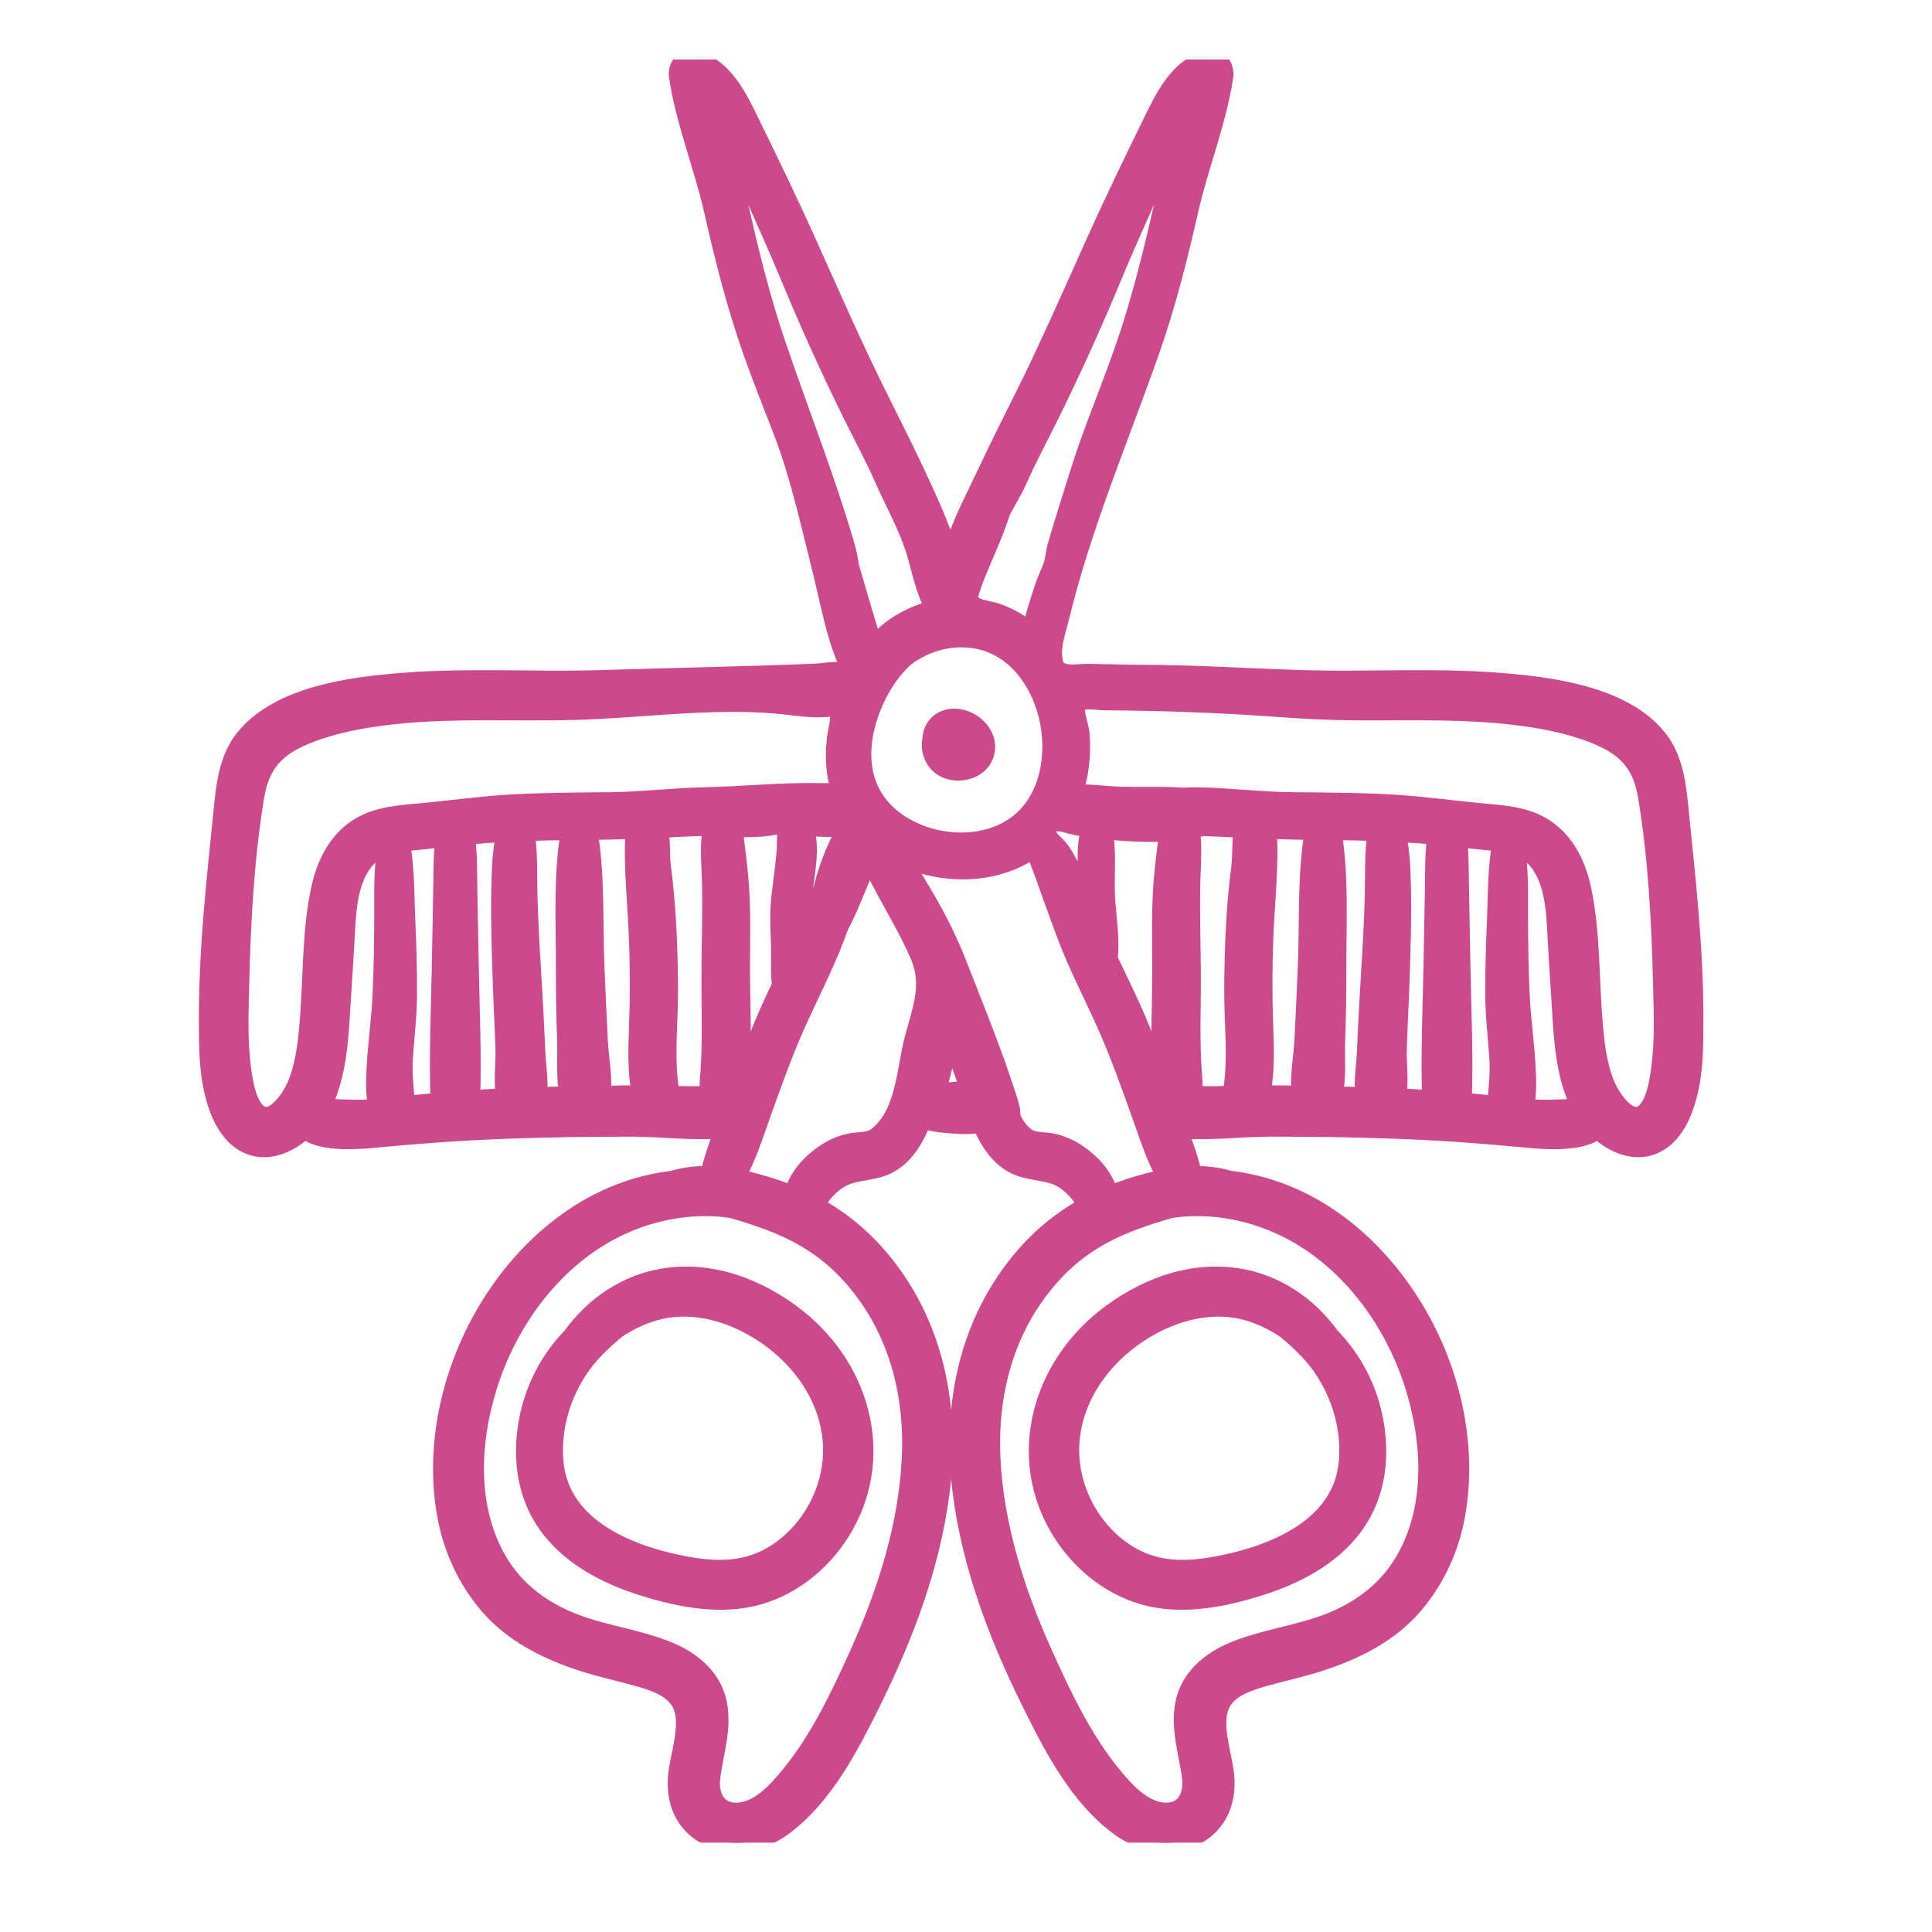 <svg width="65" height="65" viewBox="0 0 65 65" fill="none" xmlns="http://www.w3.org/2000/svg">
<g clip-path="url(#clip0_79_10)">
<path d="M22.301 42.826C23.985 42.55 25.643 43.204 26.93 44.229C29.169 46.013 30.002 49.107 28.417 51.629C27.729 52.724 26.632 53.592 25.351 53.889C24.088 54.182 22.713 53.894 21.532 53.516C20.376 53.146 19.211 52.554 18.424 51.568C17.553 50.478 17.365 49.112 17.608 47.787C17.813 46.675 18.34 45.655 19.117 44.856C19.875 43.813 20.977 43.043 22.301 42.826ZM25.267 44.788C24.283 44.232 23.127 43.965 22.045 44.281C21.627 44.403 21.233 44.596 20.862 44.837C20.623 45.03 20.394 45.238 20.178 45.455C19.215 46.419 18.677 47.842 18.809 49.202C18.906 50.205 19.472 50.929 20.248 51.453C21.027 51.979 22.01 52.297 22.912 52.479C23.905 52.68 24.856 52.741 25.746 52.282C26.584 51.849 27.236 51.075 27.576 50.192C28.403 48.047 27.204 45.883 25.267 44.788Z" fill="#CC498B" stroke="#CC498B" stroke-width="0.3"/>
<path d="M37.069 44.229C38.356 43.204 40.014 42.55 41.698 42.826C43.022 43.043 44.123 43.813 44.881 44.856C45.659 45.654 46.186 46.675 46.391 47.787C46.619 49.029 46.468 50.308 45.73 51.361L45.575 51.568C44.788 52.554 43.623 53.146 42.467 53.516C41.286 53.894 39.91 54.182 38.648 53.889C37.366 53.592 36.27 52.724 35.582 51.629C33.997 49.107 34.83 46.013 37.069 44.229ZM41.954 44.281C40.873 43.965 39.716 44.232 38.732 44.788C36.795 45.883 35.596 48.047 36.423 50.192C36.763 51.075 37.415 51.849 38.253 52.282C39.143 52.741 40.095 52.68 41.088 52.479C41.99 52.297 42.973 51.979 43.752 51.453C44.528 50.929 45.093 50.205 45.19 49.202C45.322 47.842 44.785 46.419 43.821 45.455C43.605 45.238 43.375 45.03 43.136 44.837C42.766 44.596 42.371 44.403 41.954 44.281Z" fill="#CC498B" stroke="#CC498B" stroke-width="0.3"/>
<mask id="path-3-outside-1_79_10" maskUnits="userSpaceOnUse" x="5.991" y="1" width="52" height="62" fill="black">
<rect fill="white" x="5.991" y="1" width="52" height="62"/>
<path d="M56.851 30.761C56.758 29.609 56.632 28.461 56.518 27.312C56.434 26.458 56.345 25.54 55.791 24.845C54.628 23.384 52.193 23.076 50.469 22.938C48.235 22.76 45.983 22.913 43.745 22.843C41.943 22.786 40.157 22.667 38.349 22.667C37.761 22.656 37.173 22.646 36.585 22.635C36.275 22.63 35.641 22.768 35.498 22.383C35.312 21.883 35.555 21.251 35.671 20.774C36.419 17.703 37.647 14.817 38.697 11.847C39.246 10.292 39.65 8.692 40.015 7.084C40.357 5.574 40.96 4.107 41.192 2.576C41.231 2.318 41.079 1.968 40.755 2.002C39.686 2.116 39.142 3.314 38.725 4.166C38.066 5.513 37.413 6.864 36.799 8.232C36.008 9.997 35.232 11.767 34.365 13.497C33.967 14.291 33.572 15.082 33.194 15.886C32.854 16.606 32.476 17.327 32.201 18.075C32.136 18.242 32.04 18.471 31.948 18.727C31.888 18.517 31.831 18.311 31.765 18.124C31.495 17.362 31.149 16.616 30.805 15.886C30.427 15.082 30.032 14.291 29.634 13.497C28.767 11.767 27.992 9.997 27.2 8.232C26.587 6.864 25.933 5.513 25.274 4.166C24.857 3.314 24.313 2.116 23.244 2.002C22.92 1.968 22.768 2.318 22.807 2.576C23.039 4.107 23.642 5.574 23.985 7.084C24.349 8.692 24.753 10.292 25.303 11.847C25.624 12.758 25.988 13.653 26.333 14.554C26.895 16.021 27.232 17.603 27.619 19.123C27.914 20.277 28.109 21.593 28.68 22.657C28.27 22.484 27.816 22.613 27.373 22.631C25.008 22.727 22.635 22.768 20.255 22.843C18.016 22.913 15.765 22.76 13.53 22.938C11.806 23.076 9.372 23.384 8.208 24.845C7.655 25.54 7.566 26.458 7.481 27.312C7.367 28.461 7.241 29.609 7.148 30.761C7.051 31.96 6.988 33.163 6.991 34.366C6.994 35.195 6.993 36.043 7.206 36.85C7.361 37.441 7.638 38.099 8.18 38.433C8.791 38.811 9.484 38.609 10.023 38.203C10.105 38.141 10.182 38.076 10.255 38.007C10.824 38.517 12.272 38.347 12.821 38.295C14.234 38.161 15.647 38.062 17.065 38.011C18.46 37.96 19.857 37.943 21.254 37.942C22.237 37.941 23.332 38.089 24.347 37.996C24.157 38.501 23.974 39.012 23.857 39.531C23.446 39.522 23.036 39.565 22.636 39.686C22.232 39.735 21.837 39.815 21.461 39.924C19.192 40.58 17.376 42.302 16.236 44.33C15.125 46.309 14.604 48.708 15.004 50.957C15.204 52.082 15.689 53.151 16.437 54.017C17.271 54.984 18.425 55.55 19.622 55.935C20.191 56.117 20.772 56.246 21.348 56.403C21.895 56.553 22.62 56.755 22.901 57.303C23.277 58.033 22.789 59.135 22.765 59.91C22.702 61.925 24.843 62.55 26.311 61.49C27.725 60.47 28.595 58.758 29.35 57.231C30.435 55.036 31.315 52.715 31.639 50.277C32.026 47.374 31.471 44.467 29.505 42.219C28.911 41.54 28.228 40.999 27.465 40.581C27.466 40.579 27.466 40.578 27.466 40.576C27.544 40.302 27.769 40.058 27.977 39.872C28.497 39.405 28.974 39.485 29.594 39.304C30.309 39.095 30.761 38.423 31.044 37.656C31.31 37.767 31.632 37.803 31.875 37.822C32.18 37.847 32.641 37.891 33.012 37.802C33.297 38.507 33.736 39.108 34.406 39.303C35.027 39.484 35.503 39.405 36.024 39.872C36.231 40.058 36.456 40.302 36.534 40.576C36.534 40.577 36.534 40.579 36.535 40.58C35.773 40.999 35.089 41.54 34.496 42.219C32.529 44.467 31.974 47.374 32.361 50.277C32.685 52.715 33.565 55.036 34.65 57.231C35.405 58.757 36.275 60.47 37.689 61.49C39.157 62.55 41.298 61.925 41.235 59.91C41.212 59.135 40.723 58.033 41.099 57.302C41.38 56.755 42.105 56.553 42.652 56.403C43.228 56.246 43.809 56.117 44.379 55.935C45.575 55.55 46.729 54.984 47.563 54.017C48.312 53.15 48.796 52.082 48.996 50.957C49.396 48.708 48.876 46.308 47.764 44.33C46.624 42.302 44.809 40.58 42.539 39.923C42.163 39.815 41.769 39.735 41.364 39.686C40.964 39.565 40.554 39.522 40.143 39.531C40.026 39.012 39.843 38.501 39.653 37.996C40.669 38.089 41.763 37.941 42.746 37.941C44.143 37.942 45.54 37.96 46.935 38.011C48.353 38.062 49.766 38.161 51.179 38.295C51.729 38.347 53.176 38.517 53.746 38.007C53.818 38.076 53.895 38.141 53.977 38.203C54.516 38.609 55.209 38.81 55.82 38.433C56.362 38.099 56.639 37.441 56.794 36.85C57.007 36.042 57.006 35.195 57.009 34.366C57.012 33.163 56.948 31.96 56.851 30.761ZM35.64 27.671C35.826 27.69 36.037 27.766 36.174 27.792C36.34 27.822 36.509 27.849 36.678 27.873C36.477 28.541 36.576 29.356 36.596 30.012C36.603 30.234 36.612 30.455 36.62 30.677C36.612 30.453 36.426 30.139 36.346 29.929C36.239 29.651 36.124 29.376 35.985 29.113C35.876 28.908 35.765 28.7 35.616 28.522C35.478 28.357 35.243 28.224 35.247 27.982C35.252 27.701 35.43 27.649 35.64 27.671ZM32.635 19.943C32.658 19.866 32.682 19.79 32.709 19.712C32.876 19.228 33.104 18.738 33.297 18.271C33.45 17.904 33.588 17.55 33.701 17.194C33.89 16.839 34.11 16.489 34.261 16.144C34.575 15.427 34.947 14.741 35.294 14.04C36.054 12.508 36.76 10.95 37.415 9.371C37.995 7.973 38.631 6.603 39.231 5.216C39.433 4.749 39.632 4.279 39.888 3.837C39.934 3.757 39.992 3.649 40.06 3.537C39.769 4.681 39.377 5.805 39.116 6.955C38.768 8.487 38.392 10.018 37.889 11.507C37.381 13.012 36.742 14.472 36.273 15.991C36.03 16.777 35.777 17.561 35.547 18.35C35.474 18.601 35.474 18.844 35.38 19.086C35.282 19.335 35.17 19.576 35.088 19.831C34.946 20.269 34.767 20.776 34.703 21.268C34.363 20.982 33.975 20.752 33.54 20.599C33.182 20.473 32.472 20.484 32.635 19.943ZM32.828 21.52C34.149 21.741 34.983 22.922 35.262 24.157C35.53 25.347 35.317 26.786 34.353 27.618C33.009 28.78 30.569 28.41 29.531 27.02C28.777 26.008 28.939 24.675 29.429 23.586C29.672 23.045 30.005 22.535 30.447 22.136C31.127 21.618 31.976 21.376 32.828 21.52ZM28.602 19.061C28.566 18.823 28.521 18.586 28.453 18.35C27.775 16.026 26.883 13.797 26.11 11.507C25.608 10.018 25.231 8.487 24.884 6.956C24.622 5.805 24.231 4.681 23.939 3.537C24.007 3.65 24.065 3.757 24.112 3.837C24.367 4.279 24.566 4.749 24.768 5.216C25.369 6.604 26.004 7.974 26.584 9.371C27.239 10.95 27.945 12.508 28.705 14.04C29.052 14.741 29.424 15.427 29.738 16.144C30.103 16.975 30.56 17.758 30.814 18.634C30.976 19.189 31.119 19.936 31.453 20.492C30.916 20.613 30.404 20.846 29.97 21.179C29.771 21.332 29.578 21.517 29.397 21.722C29.116 20.839 28.863 19.954 28.602 19.061ZM27.055 27.804C27.552 27.856 28.104 27.911 28.529 27.762C28.172 28.378 27.851 29.136 27.669 29.891C27.545 30.212 27.433 30.538 27.312 30.857C27.214 31.116 27.106 31.37 26.994 31.623C26.981 31.127 26.974 30.64 27.021 30.143C27.08 29.516 27.334 28.477 27.055 27.804ZM12.891 30.849C12.884 31.806 12.878 32.765 12.82 33.721C12.777 34.429 12.678 35.132 12.639 35.839C12.615 36.276 12.582 36.806 12.702 37.262C12.665 37.266 12.627 37.27 12.59 37.274C11.99 37.334 11.403 37.266 10.809 37.275C11.357 36.27 11.425 34.953 11.489 33.869C11.534 33.102 11.59 32.336 11.631 31.569C11.677 30.711 11.706 29.668 12.272 28.968C12.473 28.72 12.728 28.57 13.008 28.474C12.859 29.248 12.897 30.069 12.891 30.849ZM14.876 29.89C14.858 30.743 14.845 31.596 14.829 32.449C14.801 33.978 14.729 35.532 14.785 37.063C14.411 37.095 14.038 37.13 13.665 37.166C13.618 36.631 13.556 36.119 13.594 35.565C13.641 34.868 13.725 34.181 13.73 33.482C13.736 32.604 13.704 31.726 13.668 30.848C13.634 30.029 13.648 29.17 13.489 28.36C13.607 28.341 13.726 28.327 13.844 28.316C14.213 28.281 14.58 28.24 14.947 28.199C14.875 28.758 14.888 29.341 14.876 29.89ZM16.867 32.706C16.892 33.565 16.94 34.423 16.969 35.282C16.985 35.773 16.892 36.394 16.992 36.917C16.901 36.921 16.809 36.924 16.718 36.929C16.43 36.942 16.142 36.96 15.854 36.979C15.905 35.475 15.834 33.95 15.806 32.449C15.791 31.637 15.776 30.825 15.761 30.012C15.75 29.401 15.768 28.743 15.677 28.122C16.12 28.08 16.564 28.049 17.008 28.025C16.846 28.663 16.842 29.379 16.828 30.014C16.81 30.91 16.84 31.809 16.867 32.706ZM19.003 32.493C19.002 33.33 19.01 34.166 19.043 35.002C19.065 35.55 18.996 36.261 19.128 36.849C18.785 36.856 18.441 36.864 18.098 36.875C18.165 36.395 18.066 35.847 18.047 35.399C18.01 34.501 17.962 33.603 17.906 32.706C17.852 31.848 17.805 30.989 17.782 30.13C17.764 29.438 17.798 28.69 17.685 27.995C18.179 27.977 18.673 27.969 19.167 27.965C18.915 29.436 19.005 31.02 19.003 32.493ZM21.021 36.817C20.763 36.819 20.505 36.824 20.247 36.828C20.314 36.235 20.177 35.575 20.149 35.002C20.108 34.166 20.068 33.33 20.034 32.493C19.974 31.012 20.058 29.433 19.802 27.959C20.331 27.954 20.858 27.938 21.384 27.918C21.308 28.226 21.322 28.593 21.324 28.829C21.333 29.691 21.418 30.56 21.454 31.421C21.498 32.453 21.501 33.476 21.464 34.507C21.436 35.264 21.404 36.066 21.563 36.818C21.382 36.816 21.201 36.815 21.021 36.817ZM23.912 29.543C23.946 30.635 23.902 31.73 23.899 32.822C23.896 33.848 23.936 34.878 23.877 35.903C23.863 36.155 23.818 36.509 23.842 36.837C23.418 36.848 22.993 36.844 22.568 36.836C22.422 35.992 22.453 35.16 22.489 34.304C22.528 33.382 22.51 32.463 22.471 31.541C22.437 30.746 22.377 29.961 22.273 29.172C22.227 28.82 22.262 28.306 22.183 27.886C22.61 27.867 23.036 27.847 23.464 27.829C23.628 27.822 23.792 27.823 23.955 27.826C23.837 28.379 23.895 28.97 23.912 29.543ZM23.646 26.789C22.605 26.811 21.569 26.943 20.525 26.953C19.448 26.962 18.371 26.968 17.294 27.024C16.227 27.079 15.176 27.231 14.113 27.329C13.32 27.401 12.526 27.453 11.872 27.959C11.27 28.425 10.935 29.142 10.774 29.873C10.457 31.318 10.505 32.864 10.386 34.337C10.327 35.066 10.247 35.835 9.959 36.516C9.799 36.892 9.239 37.791 8.729 37.471C8.326 37.219 8.203 36.375 8.147 35.956C8.022 35.019 8.062 34.035 8.085 33.093C8.135 31.012 8.249 28.85 8.591 26.794C8.754 25.814 9.186 25.239 10.092 24.826C10.918 24.45 11.837 24.254 12.732 24.13C15.024 23.812 17.35 23.999 19.654 23.911C21.122 23.856 22.584 23.695 24.053 23.658C24.805 23.639 25.559 23.651 26.307 23.727C26.968 23.794 27.665 23.934 28.316 23.722C28.261 23.934 28.224 24.148 28.208 24.36C28.072 24.958 28.04 25.574 28.152 26.165C28.185 26.339 28.231 26.507 28.288 26.668C28.064 26.638 27.827 26.65 27.589 26.646C26.255 26.621 24.979 26.761 23.646 26.789ZM26.236 31.677C26.256 32.172 26.214 32.665 26.271 33.155C26.129 33.452 25.988 33.749 25.856 34.05C25.503 34.852 25.196 35.669 24.9 36.493C24.905 36.227 24.928 35.962 24.94 35.697C24.985 34.702 24.935 33.7 24.932 32.704C24.929 31.719 24.966 30.717 24.893 29.735C24.847 29.106 24.754 28.481 24.685 27.854C25.19 27.874 25.689 27.878 26.181 27.76C26.268 27.755 26.347 27.753 26.416 27.753C26.432 27.754 26.45 27.755 26.466 27.755C26.428 28.068 26.451 28.402 26.423 28.714C26.378 29.218 26.303 29.718 26.248 30.221C26.196 30.709 26.217 31.188 26.236 31.677ZM28.515 42.794C30.115 44.498 30.744 46.733 30.641 49.034C30.539 51.326 29.814 53.589 28.874 55.667C28.245 57.06 27.555 58.512 26.584 59.702C26.177 60.201 25.616 60.842 24.936 60.937C24.181 61.042 23.85 60.472 23.932 59.804C24.035 58.973 24.325 58.167 24.159 57.32C23.986 56.437 23.285 55.863 22.487 55.534C21.488 55.124 20.395 54.995 19.383 54.617C18.309 54.216 17.386 53.555 16.79 52.563C15.72 50.782 15.832 48.517 16.439 46.598C17.117 44.455 18.573 42.452 20.589 41.398C21.691 40.822 22.974 40.535 24.216 40.633C24.352 40.644 24.485 40.661 24.616 40.682C24.996 40.784 25.363 40.908 25.701 41.028C26.79 41.413 27.718 41.946 28.515 42.794ZM31.096 33.471C31.019 34.072 30.781 34.665 30.645 35.33C30.446 36.309 30.348 37.584 29.478 38.235C29.242 38.412 28.929 38.375 28.652 38.423C28.314 38.483 28 38.623 27.717 38.818C27.25 39.139 26.802 39.631 26.677 40.203C26.456 40.111 26.23 40.027 25.997 39.952C25.591 39.821 25.175 39.705 24.755 39.627C25.127 38.986 25.361 38.239 25.604 37.559C25.977 36.516 26.345 35.474 26.797 34.462C27.238 33.476 27.742 32.511 28.125 31.501C28.171 31.382 28.214 31.261 28.258 31.141C28.509 30.691 28.695 30.191 28.894 29.725C29.013 29.446 29.137 29.16 29.253 28.87C29.391 29.218 29.57 29.552 29.735 29.863C30.144 30.632 30.598 31.378 30.936 32.183C31.124 32.634 31.148 33.054 31.096 33.471ZM31.93 36.712C31.784 36.715 31.633 36.712 31.483 36.715C31.619 36.429 31.689 36.095 31.76 35.8C31.818 35.557 31.913 35.248 31.99 34.926C32.195 35.494 32.398 36.063 32.604 36.632C32.366 36.661 32.124 36.708 31.93 36.712ZM36.282 38.818C35.999 38.623 35.685 38.483 35.347 38.423C35.07 38.375 34.757 38.412 34.521 38.235C34.294 38.065 34.142 37.836 34.028 37.578C34.055 37.337 33.934 37.021 33.871 36.826C33.78 36.543 33.684 36.263 33.586 35.984C33.548 35.857 33.506 35.735 33.456 35.619C33.069 34.551 32.644 33.501 32.229 32.437C31.877 31.534 31.449 30.708 30.945 29.881C30.738 29.544 30.542 29.186 30.338 28.831C31.485 29.368 32.878 29.45 34.041 28.969C34.328 28.85 34.585 28.699 34.818 28.526C34.813 28.571 34.817 28.619 34.836 28.668C35.198 29.608 35.517 30.561 35.874 31.502C36.257 32.512 36.761 33.477 37.202 34.462C37.654 35.474 38.022 36.516 38.395 37.559C38.638 38.239 38.872 38.986 39.244 39.628C38.825 39.705 38.408 39.821 38.002 39.952C37.77 40.027 37.543 40.111 37.322 40.203C37.197 39.631 36.749 39.139 36.282 38.818ZM39.067 32.704C39.064 33.7 39.015 34.702 39.059 35.697C39.071 35.962 39.094 36.227 39.1 36.493C38.803 35.669 38.496 34.852 38.143 34.05C37.879 33.449 37.583 32.859 37.301 32.265C37.389 31.573 37.238 30.77 37.211 30.128C37.182 29.447 37.272 28.632 37.13 27.932C37.252 27.945 37.374 27.958 37.496 27.968C38.073 28.017 38.689 28.047 39.297 28.008C39.23 28.583 39.149 29.158 39.106 29.735C39.034 30.717 39.07 31.719 39.067 32.704ZM39.783 40.633C41.026 40.535 42.308 40.822 43.411 41.398C45.427 42.452 46.883 44.455 47.561 46.598C48.168 48.517 48.28 50.782 47.209 52.563C46.613 53.555 45.691 54.216 44.617 54.617C43.604 54.995 42.511 55.123 41.513 55.534C40.715 55.863 40.014 56.437 39.84 57.32C39.674 58.167 39.965 58.973 40.067 59.804C40.149 60.472 39.819 61.042 39.063 60.936C38.383 60.842 37.823 60.201 37.415 59.702C36.445 58.512 35.754 57.06 35.125 55.667C34.186 53.589 33.46 51.326 33.358 49.034C33.255 46.733 33.885 44.498 35.485 42.794C36.282 41.945 37.209 41.413 38.299 41.027C38.636 40.908 39.004 40.784 39.383 40.682C39.515 40.661 39.648 40.644 39.783 40.633ZM41.726 29.172C41.622 29.96 41.562 30.746 41.528 31.541C41.489 32.463 41.471 33.382 41.51 34.304C41.546 35.161 41.578 35.992 41.432 36.836C41.006 36.844 40.581 36.848 40.157 36.837C40.181 36.509 40.137 36.155 40.122 35.903C40.063 34.878 40.104 33.848 40.101 32.822C40.097 31.73 40.054 30.635 40.087 29.543C40.104 29 40.154 28.444 40.06 27.917C40.196 27.892 40.33 27.862 40.461 27.828C40.486 27.828 40.51 27.828 40.535 27.829C40.963 27.847 41.39 27.867 41.816 27.885C41.737 28.306 41.773 28.82 41.726 29.172ZM43.965 32.493C43.931 33.33 43.891 34.166 43.85 35.002C43.822 35.575 43.685 36.235 43.752 36.828C43.494 36.824 43.236 36.819 42.978 36.817C42.798 36.815 42.617 36.816 42.436 36.818C42.595 36.066 42.563 35.264 42.536 34.507C42.498 33.476 42.502 32.453 42.545 31.421C42.581 30.56 42.667 29.691 42.675 28.829C42.678 28.593 42.691 28.226 42.615 27.918C43.141 27.938 43.668 27.954 44.197 27.959C43.941 29.433 44.026 31.012 43.965 32.493ZM46.217 30.13C46.195 30.989 46.147 31.848 46.093 32.706C46.037 33.603 45.989 34.501 45.952 35.399C45.934 35.847 45.834 36.395 45.901 36.875C45.558 36.864 45.215 36.856 44.871 36.849C45.004 36.261 44.934 35.55 44.956 35.002C44.989 34.166 44.997 33.33 44.996 32.493C44.994 31.02 45.084 29.436 44.832 27.965C45.326 27.969 45.82 27.977 46.314 27.995C46.201 28.69 46.235 29.438 46.217 30.13ZM48.238 30.012C48.223 30.825 48.208 31.637 48.193 32.449C48.165 33.95 48.094 35.475 48.145 36.979C47.857 36.96 47.57 36.942 47.282 36.928C47.19 36.924 47.098 36.921 47.007 36.917C47.107 36.394 47.014 35.773 47.03 35.282C47.059 34.423 47.107 33.565 47.133 32.705C47.16 31.809 47.19 30.91 47.171 30.013C47.157 29.379 47.153 28.662 46.991 28.025C47.435 28.049 47.879 28.08 48.322 28.122C48.231 28.743 48.249 29.401 48.238 30.012ZM50.406 35.565C50.443 36.119 50.382 36.632 50.334 37.166C49.961 37.13 49.588 37.095 49.215 37.063C49.271 35.532 49.198 33.978 49.17 32.449C49.154 31.596 49.141 30.743 49.123 29.89C49.111 29.342 49.124 28.758 49.052 28.199C49.42 28.24 49.787 28.282 50.155 28.316C50.274 28.328 50.393 28.341 50.51 28.36C50.352 29.17 50.365 30.029 50.332 30.849C50.296 31.726 50.264 32.604 50.27 33.483C50.274 34.181 50.358 34.868 50.406 35.565ZM51.409 37.274C51.372 37.27 51.334 37.266 51.297 37.262C51.417 36.806 51.384 36.276 51.36 35.839C51.322 35.132 51.222 34.429 51.179 33.721C51.121 32.765 51.115 31.806 51.108 30.849C51.102 30.069 51.14 29.248 50.992 28.474C51.271 28.569 51.526 28.719 51.727 28.968C52.294 29.668 52.323 30.711 52.368 31.569C52.409 32.336 52.465 33.102 52.51 33.869C52.574 34.953 52.642 36.27 53.191 37.275C52.596 37.266 52.009 37.334 51.409 37.274ZM55.852 35.956C55.796 36.375 55.673 37.219 55.27 37.471C54.76 37.791 54.2 36.892 54.041 36.516C53.752 35.835 53.672 35.067 53.614 34.337C53.494 32.864 53.542 31.318 53.225 29.873C53.065 29.142 52.729 28.425 52.127 27.959C51.474 27.453 50.679 27.401 49.886 27.329C48.824 27.231 47.772 27.079 46.705 27.024C45.629 26.968 44.551 26.962 43.474 26.953C42.431 26.943 41.395 26.812 40.354 26.789C40.169 26.785 39.984 26.79 39.798 26.799C38.931 26.741 38.04 26.814 37.184 26.738C37.013 26.722 36.549 26.673 36.121 26.701C36.341 26.058 36.412 25.368 36.359 24.692C36.342 24.466 36.133 23.917 36.214 23.72C36.315 23.474 36.91 23.596 37.14 23.597C39.067 23.61 40.99 23.675 42.912 23.816C43.826 23.883 44.711 23.931 45.623 23.936C46.595 23.942 47.567 23.924 48.538 23.941C49.451 23.958 50.363 24.005 51.268 24.13C52.162 24.254 53.082 24.45 53.908 24.826C54.813 25.238 55.246 25.814 55.409 26.793C55.751 28.849 55.864 31.011 55.915 33.093C55.937 34.035 55.978 35.019 55.852 35.956Z"/>
</mask>
<path d="M56.851 30.761C56.758 29.609 56.632 28.461 56.518 27.312C56.434 26.458 56.345 25.54 55.791 24.845C54.628 23.384 52.193 23.076 50.469 22.938C48.235 22.76 45.983 22.913 43.745 22.843C41.943 22.786 40.157 22.667 38.349 22.667C37.761 22.656 37.173 22.646 36.585 22.635C36.275 22.63 35.641 22.768 35.498 22.383C35.312 21.883 35.555 21.251 35.671 20.774C36.419 17.703 37.647 14.817 38.697 11.847C39.246 10.292 39.65 8.692 40.015 7.084C40.357 5.574 40.96 4.107 41.192 2.576C41.231 2.318 41.079 1.968 40.755 2.002C39.686 2.116 39.142 3.314 38.725 4.166C38.066 5.513 37.413 6.864 36.799 8.232C36.008 9.997 35.232 11.767 34.365 13.497C33.967 14.291 33.572 15.082 33.194 15.886C32.854 16.606 32.476 17.327 32.201 18.075C32.136 18.242 32.04 18.471 31.948 18.727C31.888 18.517 31.831 18.311 31.765 18.124C31.495 17.362 31.149 16.616 30.805 15.886C30.427 15.082 30.032 14.291 29.634 13.497C28.767 11.767 27.992 9.997 27.2 8.232C26.587 6.864 25.933 5.513 25.274 4.166C24.857 3.314 24.313 2.116 23.244 2.002C22.92 1.968 22.768 2.318 22.807 2.576C23.039 4.107 23.642 5.574 23.985 7.084C24.349 8.692 24.753 10.292 25.303 11.847C25.624 12.758 25.988 13.653 26.333 14.554C26.895 16.021 27.232 17.603 27.619 19.123C27.914 20.277 28.109 21.593 28.68 22.657C28.27 22.484 27.816 22.613 27.373 22.631C25.008 22.727 22.635 22.768 20.255 22.843C18.016 22.913 15.765 22.76 13.53 22.938C11.806 23.076 9.372 23.384 8.208 24.845C7.655 25.54 7.566 26.458 7.481 27.312C7.367 28.461 7.241 29.609 7.148 30.761C7.051 31.96 6.988 33.163 6.991 34.366C6.994 35.195 6.993 36.043 7.206 36.85C7.361 37.441 7.638 38.099 8.18 38.433C8.791 38.811 9.484 38.609 10.023 38.203C10.105 38.141 10.182 38.076 10.255 38.007C10.824 38.517 12.272 38.347 12.821 38.295C14.234 38.161 15.647 38.062 17.065 38.011C18.46 37.96 19.857 37.943 21.254 37.942C22.237 37.941 23.332 38.089 24.347 37.996C24.157 38.501 23.974 39.012 23.857 39.531C23.446 39.522 23.036 39.565 22.636 39.686C22.232 39.735 21.837 39.815 21.461 39.924C19.192 40.58 17.376 42.302 16.236 44.33C15.125 46.309 14.604 48.708 15.004 50.957C15.204 52.082 15.689 53.151 16.437 54.017C17.271 54.984 18.425 55.55 19.622 55.935C20.191 56.117 20.772 56.246 21.348 56.403C21.895 56.553 22.62 56.755 22.901 57.303C23.277 58.033 22.789 59.135 22.765 59.91C22.702 61.925 24.843 62.55 26.311 61.49C27.725 60.47 28.595 58.758 29.35 57.231C30.435 55.036 31.315 52.715 31.639 50.277C32.026 47.374 31.471 44.467 29.505 42.219C28.911 41.54 28.228 40.999 27.465 40.581C27.466 40.579 27.466 40.578 27.466 40.576C27.544 40.302 27.769 40.058 27.977 39.872C28.497 39.405 28.974 39.485 29.594 39.304C30.309 39.095 30.761 38.423 31.044 37.656C31.31 37.767 31.632 37.803 31.875 37.822C32.18 37.847 32.641 37.891 33.012 37.802C33.297 38.507 33.736 39.108 34.406 39.303C35.027 39.484 35.503 39.405 36.024 39.872C36.231 40.058 36.456 40.302 36.534 40.576C36.534 40.577 36.534 40.579 36.535 40.58C35.773 40.999 35.089 41.54 34.496 42.219C32.529 44.467 31.974 47.374 32.361 50.277C32.685 52.715 33.565 55.036 34.65 57.231C35.405 58.757 36.275 60.47 37.689 61.49C39.157 62.55 41.298 61.925 41.235 59.91C41.212 59.135 40.723 58.033 41.099 57.302C41.38 56.755 42.105 56.553 42.652 56.403C43.228 56.246 43.809 56.117 44.379 55.935C45.575 55.55 46.729 54.984 47.563 54.017C48.312 53.15 48.796 52.082 48.996 50.957C49.396 48.708 48.876 46.308 47.764 44.33C46.624 42.302 44.809 40.58 42.539 39.923C42.163 39.815 41.769 39.735 41.364 39.686C40.964 39.565 40.554 39.522 40.143 39.531C40.026 39.012 39.843 38.501 39.653 37.996C40.669 38.089 41.763 37.941 42.746 37.941C44.143 37.942 45.54 37.96 46.935 38.011C48.353 38.062 49.766 38.161 51.179 38.295C51.729 38.347 53.176 38.517 53.746 38.007C53.818 38.076 53.895 38.141 53.977 38.203C54.516 38.609 55.209 38.81 55.82 38.433C56.362 38.099 56.639 37.441 56.794 36.85C57.007 36.042 57.006 35.195 57.009 34.366C57.012 33.163 56.948 31.96 56.851 30.761ZM35.64 27.671C35.826 27.69 36.037 27.766 36.174 27.792C36.34 27.822 36.509 27.849 36.678 27.873C36.477 28.541 36.576 29.356 36.596 30.012C36.603 30.234 36.612 30.455 36.62 30.677C36.612 30.453 36.426 30.139 36.346 29.929C36.239 29.651 36.124 29.376 35.985 29.113C35.876 28.908 35.765 28.7 35.616 28.522C35.478 28.357 35.243 28.224 35.247 27.982C35.252 27.701 35.43 27.649 35.64 27.671ZM32.635 19.943C32.658 19.866 32.682 19.79 32.709 19.712C32.876 19.228 33.104 18.738 33.297 18.271C33.45 17.904 33.588 17.55 33.701 17.194C33.89 16.839 34.11 16.489 34.261 16.144C34.575 15.427 34.947 14.741 35.294 14.04C36.054 12.508 36.76 10.95 37.415 9.371C37.995 7.973 38.631 6.603 39.231 5.216C39.433 4.749 39.632 4.279 39.888 3.837C39.934 3.757 39.992 3.649 40.06 3.537C39.769 4.681 39.377 5.805 39.116 6.955C38.768 8.487 38.392 10.018 37.889 11.507C37.381 13.012 36.742 14.472 36.273 15.991C36.03 16.777 35.777 17.561 35.547 18.35C35.474 18.601 35.474 18.844 35.38 19.086C35.282 19.335 35.17 19.576 35.088 19.831C34.946 20.269 34.767 20.776 34.703 21.268C34.363 20.982 33.975 20.752 33.54 20.599C33.182 20.473 32.472 20.484 32.635 19.943ZM32.828 21.52C34.149 21.741 34.983 22.922 35.262 24.157C35.53 25.347 35.317 26.786 34.353 27.618C33.009 28.78 30.569 28.41 29.531 27.02C28.777 26.008 28.939 24.675 29.429 23.586C29.672 23.045 30.005 22.535 30.447 22.136C31.127 21.618 31.976 21.376 32.828 21.52ZM28.602 19.061C28.566 18.823 28.521 18.586 28.453 18.35C27.775 16.026 26.883 13.797 26.11 11.507C25.608 10.018 25.231 8.487 24.884 6.956C24.622 5.805 24.231 4.681 23.939 3.537C24.007 3.65 24.065 3.757 24.112 3.837C24.367 4.279 24.566 4.749 24.768 5.216C25.369 6.604 26.004 7.974 26.584 9.371C27.239 10.95 27.945 12.508 28.705 14.04C29.052 14.741 29.424 15.427 29.738 16.144C30.103 16.975 30.56 17.758 30.814 18.634C30.976 19.189 31.119 19.936 31.453 20.492C30.916 20.613 30.404 20.846 29.97 21.179C29.771 21.332 29.578 21.517 29.397 21.722C29.116 20.839 28.863 19.954 28.602 19.061ZM27.055 27.804C27.552 27.856 28.104 27.911 28.529 27.762C28.172 28.378 27.851 29.136 27.669 29.891C27.545 30.212 27.433 30.538 27.312 30.857C27.214 31.116 27.106 31.37 26.994 31.623C26.981 31.127 26.974 30.64 27.021 30.143C27.08 29.516 27.334 28.477 27.055 27.804ZM12.891 30.849C12.884 31.806 12.878 32.765 12.82 33.721C12.777 34.429 12.678 35.132 12.639 35.839C12.615 36.276 12.582 36.806 12.702 37.262C12.665 37.266 12.627 37.27 12.59 37.274C11.99 37.334 11.403 37.266 10.809 37.275C11.357 36.27 11.425 34.953 11.489 33.869C11.534 33.102 11.59 32.336 11.631 31.569C11.677 30.711 11.706 29.668 12.272 28.968C12.473 28.72 12.728 28.57 13.008 28.474C12.859 29.248 12.897 30.069 12.891 30.849ZM14.876 29.89C14.858 30.743 14.845 31.596 14.829 32.449C14.801 33.978 14.729 35.532 14.785 37.063C14.411 37.095 14.038 37.13 13.665 37.166C13.618 36.631 13.556 36.119 13.594 35.565C13.641 34.868 13.725 34.181 13.73 33.482C13.736 32.604 13.704 31.726 13.668 30.848C13.634 30.029 13.648 29.17 13.489 28.36C13.607 28.341 13.726 28.327 13.844 28.316C14.213 28.281 14.58 28.24 14.947 28.199C14.875 28.758 14.888 29.341 14.876 29.89ZM16.867 32.706C16.892 33.565 16.94 34.423 16.969 35.282C16.985 35.773 16.892 36.394 16.992 36.917C16.901 36.921 16.809 36.924 16.718 36.929C16.43 36.942 16.142 36.96 15.854 36.979C15.905 35.475 15.834 33.95 15.806 32.449C15.791 31.637 15.776 30.825 15.761 30.012C15.75 29.401 15.768 28.743 15.677 28.122C16.12 28.08 16.564 28.049 17.008 28.025C16.846 28.663 16.842 29.379 16.828 30.014C16.81 30.91 16.84 31.809 16.867 32.706ZM19.003 32.493C19.002 33.33 19.01 34.166 19.043 35.002C19.065 35.55 18.996 36.261 19.128 36.849C18.785 36.856 18.441 36.864 18.098 36.875C18.165 36.395 18.066 35.847 18.047 35.399C18.01 34.501 17.962 33.603 17.906 32.706C17.852 31.848 17.805 30.989 17.782 30.13C17.764 29.438 17.798 28.69 17.685 27.995C18.179 27.977 18.673 27.969 19.167 27.965C18.915 29.436 19.005 31.02 19.003 32.493ZM21.021 36.817C20.763 36.819 20.505 36.824 20.247 36.828C20.314 36.235 20.177 35.575 20.149 35.002C20.108 34.166 20.068 33.33 20.034 32.493C19.974 31.012 20.058 29.433 19.802 27.959C20.331 27.954 20.858 27.938 21.384 27.918C21.308 28.226 21.322 28.593 21.324 28.829C21.333 29.691 21.418 30.56 21.454 31.421C21.498 32.453 21.501 33.476 21.464 34.507C21.436 35.264 21.404 36.066 21.563 36.818C21.382 36.816 21.201 36.815 21.021 36.817ZM23.912 29.543C23.946 30.635 23.902 31.73 23.899 32.822C23.896 33.848 23.936 34.878 23.877 35.903C23.863 36.155 23.818 36.509 23.842 36.837C23.418 36.848 22.993 36.844 22.568 36.836C22.422 35.992 22.453 35.16 22.489 34.304C22.528 33.382 22.51 32.463 22.471 31.541C22.437 30.746 22.377 29.961 22.273 29.172C22.227 28.82 22.262 28.306 22.183 27.886C22.61 27.867 23.036 27.847 23.464 27.829C23.628 27.822 23.792 27.823 23.955 27.826C23.837 28.379 23.895 28.97 23.912 29.543ZM23.646 26.789C22.605 26.811 21.569 26.943 20.525 26.953C19.448 26.962 18.371 26.968 17.294 27.024C16.227 27.079 15.176 27.231 14.113 27.329C13.32 27.401 12.526 27.453 11.872 27.959C11.27 28.425 10.935 29.142 10.774 29.873C10.457 31.318 10.505 32.864 10.386 34.337C10.327 35.066 10.247 35.835 9.959 36.516C9.799 36.892 9.239 37.791 8.729 37.471C8.326 37.219 8.203 36.375 8.147 35.956C8.022 35.019 8.062 34.035 8.085 33.093C8.135 31.012 8.249 28.85 8.591 26.794C8.754 25.814 9.186 25.239 10.092 24.826C10.918 24.45 11.837 24.254 12.732 24.13C15.024 23.812 17.35 23.999 19.654 23.911C21.122 23.856 22.584 23.695 24.053 23.658C24.805 23.639 25.559 23.651 26.307 23.727C26.968 23.794 27.665 23.934 28.316 23.722C28.261 23.934 28.224 24.148 28.208 24.36C28.072 24.958 28.04 25.574 28.152 26.165C28.185 26.339 28.231 26.507 28.288 26.668C28.064 26.638 27.827 26.65 27.589 26.646C26.255 26.621 24.979 26.761 23.646 26.789ZM26.236 31.677C26.256 32.172 26.214 32.665 26.271 33.155C26.129 33.452 25.988 33.749 25.856 34.05C25.503 34.852 25.196 35.669 24.9 36.493C24.905 36.227 24.928 35.962 24.94 35.697C24.985 34.702 24.935 33.7 24.932 32.704C24.929 31.719 24.966 30.717 24.893 29.735C24.847 29.106 24.754 28.481 24.685 27.854C25.19 27.874 25.689 27.878 26.181 27.76C26.268 27.755 26.347 27.753 26.416 27.753C26.432 27.754 26.45 27.755 26.466 27.755C26.428 28.068 26.451 28.402 26.423 28.714C26.378 29.218 26.303 29.718 26.248 30.221C26.196 30.709 26.217 31.188 26.236 31.677ZM28.515 42.794C30.115 44.498 30.744 46.733 30.641 49.034C30.539 51.326 29.814 53.589 28.874 55.667C28.245 57.06 27.555 58.512 26.584 59.702C26.177 60.201 25.616 60.842 24.936 60.937C24.181 61.042 23.85 60.472 23.932 59.804C24.035 58.973 24.325 58.167 24.159 57.32C23.986 56.437 23.285 55.863 22.487 55.534C21.488 55.124 20.395 54.995 19.383 54.617C18.309 54.216 17.386 53.555 16.79 52.563C15.72 50.782 15.832 48.517 16.439 46.598C17.117 44.455 18.573 42.452 20.589 41.398C21.691 40.822 22.974 40.535 24.216 40.633C24.352 40.644 24.485 40.661 24.616 40.682C24.996 40.784 25.363 40.908 25.701 41.028C26.79 41.413 27.718 41.946 28.515 42.794ZM31.096 33.471C31.019 34.072 30.781 34.665 30.645 35.33C30.446 36.309 30.348 37.584 29.478 38.235C29.242 38.412 28.929 38.375 28.652 38.423C28.314 38.483 28 38.623 27.717 38.818C27.25 39.139 26.802 39.631 26.677 40.203C26.456 40.111 26.23 40.027 25.997 39.952C25.591 39.821 25.175 39.705 24.755 39.627C25.127 38.986 25.361 38.239 25.604 37.559C25.977 36.516 26.345 35.474 26.797 34.462C27.238 33.476 27.742 32.511 28.125 31.501C28.171 31.382 28.214 31.261 28.258 31.141C28.509 30.691 28.695 30.191 28.894 29.725C29.013 29.446 29.137 29.16 29.253 28.87C29.391 29.218 29.57 29.552 29.735 29.863C30.144 30.632 30.598 31.378 30.936 32.183C31.124 32.634 31.148 33.054 31.096 33.471ZM31.93 36.712C31.784 36.715 31.633 36.712 31.483 36.715C31.619 36.429 31.689 36.095 31.76 35.8C31.818 35.557 31.913 35.248 31.99 34.926C32.195 35.494 32.398 36.063 32.604 36.632C32.366 36.661 32.124 36.708 31.93 36.712ZM36.282 38.818C35.999 38.623 35.685 38.483 35.347 38.423C35.07 38.375 34.757 38.412 34.521 38.235C34.294 38.065 34.142 37.836 34.028 37.578C34.055 37.337 33.934 37.021 33.871 36.826C33.78 36.543 33.684 36.263 33.586 35.984C33.548 35.857 33.506 35.735 33.456 35.619C33.069 34.551 32.644 33.501 32.229 32.437C31.877 31.534 31.449 30.708 30.945 29.881C30.738 29.544 30.542 29.186 30.338 28.831C31.485 29.368 32.878 29.45 34.041 28.969C34.328 28.85 34.585 28.699 34.818 28.526C34.813 28.571 34.817 28.619 34.836 28.668C35.198 29.608 35.517 30.561 35.874 31.502C36.257 32.512 36.761 33.477 37.202 34.462C37.654 35.474 38.022 36.516 38.395 37.559C38.638 38.239 38.872 38.986 39.244 39.628C38.825 39.705 38.408 39.821 38.002 39.952C37.77 40.027 37.543 40.111 37.322 40.203C37.197 39.631 36.749 39.139 36.282 38.818ZM39.067 32.704C39.064 33.7 39.015 34.702 39.059 35.697C39.071 35.962 39.094 36.227 39.1 36.493C38.803 35.669 38.496 34.852 38.143 34.05C37.879 33.449 37.583 32.859 37.301 32.265C37.389 31.573 37.238 30.77 37.211 30.128C37.182 29.447 37.272 28.632 37.13 27.932C37.252 27.945 37.374 27.958 37.496 27.968C38.073 28.017 38.689 28.047 39.297 28.008C39.23 28.583 39.149 29.158 39.106 29.735C39.034 30.717 39.07 31.719 39.067 32.704ZM39.783 40.633C41.026 40.535 42.308 40.822 43.411 41.398C45.427 42.452 46.883 44.455 47.561 46.598C48.168 48.517 48.28 50.782 47.209 52.563C46.613 53.555 45.691 54.216 44.617 54.617C43.604 54.995 42.511 55.123 41.513 55.534C40.715 55.863 40.014 56.437 39.84 57.32C39.674 58.167 39.965 58.973 40.067 59.804C40.149 60.472 39.819 61.042 39.063 60.936C38.383 60.842 37.823 60.201 37.415 59.702C36.445 58.512 35.754 57.06 35.125 55.667C34.186 53.589 33.46 51.326 33.358 49.034C33.255 46.733 33.885 44.498 35.485 42.794C36.282 41.945 37.209 41.413 38.299 41.027C38.636 40.908 39.004 40.784 39.383 40.682C39.515 40.661 39.648 40.644 39.783 40.633ZM41.726 29.172C41.622 29.96 41.562 30.746 41.528 31.541C41.489 32.463 41.471 33.382 41.51 34.304C41.546 35.161 41.578 35.992 41.432 36.836C41.006 36.844 40.581 36.848 40.157 36.837C40.181 36.509 40.137 36.155 40.122 35.903C40.063 34.878 40.104 33.848 40.101 32.822C40.097 31.73 40.054 30.635 40.087 29.543C40.104 29 40.154 28.444 40.06 27.917C40.196 27.892 40.33 27.862 40.461 27.828C40.486 27.828 40.51 27.828 40.535 27.829C40.963 27.847 41.39 27.867 41.816 27.885C41.737 28.306 41.773 28.82 41.726 29.172ZM43.965 32.493C43.931 33.33 43.891 34.166 43.85 35.002C43.822 35.575 43.685 36.235 43.752 36.828C43.494 36.824 43.236 36.819 42.978 36.817C42.798 36.815 42.617 36.816 42.436 36.818C42.595 36.066 42.563 35.264 42.536 34.507C42.498 33.476 42.502 32.453 42.545 31.421C42.581 30.56 42.667 29.691 42.675 28.829C42.678 28.593 42.691 28.226 42.615 27.918C43.141 27.938 43.668 27.954 44.197 27.959C43.941 29.433 44.026 31.012 43.965 32.493ZM46.217 30.13C46.195 30.989 46.147 31.848 46.093 32.706C46.037 33.603 45.989 34.501 45.952 35.399C45.934 35.847 45.834 36.395 45.901 36.875C45.558 36.864 45.215 36.856 44.871 36.849C45.004 36.261 44.934 35.55 44.956 35.002C44.989 34.166 44.997 33.33 44.996 32.493C44.994 31.02 45.084 29.436 44.832 27.965C45.326 27.969 45.82 27.977 46.314 27.995C46.201 28.69 46.235 29.438 46.217 30.13ZM48.238 30.012C48.223 30.825 48.208 31.637 48.193 32.449C48.165 33.95 48.094 35.475 48.145 36.979C47.857 36.96 47.57 36.942 47.282 36.928C47.19 36.924 47.098 36.921 47.007 36.917C47.107 36.394 47.014 35.773 47.03 35.282C47.059 34.423 47.107 33.565 47.133 32.705C47.16 31.809 47.19 30.91 47.171 30.013C47.157 29.379 47.153 28.662 46.991 28.025C47.435 28.049 47.879 28.08 48.322 28.122C48.231 28.743 48.249 29.401 48.238 30.012ZM50.406 35.565C50.443 36.119 50.382 36.632 50.334 37.166C49.961 37.13 49.588 37.095 49.215 37.063C49.271 35.532 49.198 33.978 49.17 32.449C49.154 31.596 49.141 30.743 49.123 29.89C49.111 29.342 49.124 28.758 49.052 28.199C49.42 28.24 49.787 28.282 50.155 28.316C50.274 28.328 50.393 28.341 50.51 28.36C50.352 29.17 50.365 30.029 50.332 30.849C50.296 31.726 50.264 32.604 50.27 33.483C50.274 34.181 50.358 34.868 50.406 35.565ZM51.409 37.274C51.372 37.27 51.334 37.266 51.297 37.262C51.417 36.806 51.384 36.276 51.36 35.839C51.322 35.132 51.222 34.429 51.179 33.721C51.121 32.765 51.115 31.806 51.108 30.849C51.102 30.069 51.14 29.248 50.992 28.474C51.271 28.569 51.526 28.719 51.727 28.968C52.294 29.668 52.323 30.711 52.368 31.569C52.409 32.336 52.465 33.102 52.51 33.869C52.574 34.953 52.642 36.27 53.191 37.275C52.596 37.266 52.009 37.334 51.409 37.274ZM55.852 35.956C55.796 36.375 55.673 37.219 55.27 37.471C54.76 37.791 54.2 36.892 54.041 36.516C53.752 35.835 53.672 35.067 53.614 34.337C53.494 32.864 53.542 31.318 53.225 29.873C53.065 29.142 52.729 28.425 52.127 27.959C51.474 27.453 50.679 27.401 49.886 27.329C48.824 27.231 47.772 27.079 46.705 27.024C45.629 26.968 44.551 26.962 43.474 26.953C42.431 26.943 41.395 26.812 40.354 26.789C40.169 26.785 39.984 26.79 39.798 26.799C38.931 26.741 38.04 26.814 37.184 26.738C37.013 26.722 36.549 26.673 36.121 26.701C36.341 26.058 36.412 25.368 36.359 24.692C36.342 24.466 36.133 23.917 36.214 23.72C36.315 23.474 36.91 23.596 37.14 23.597C39.067 23.61 40.99 23.675 42.912 23.816C43.826 23.883 44.711 23.931 45.623 23.936C46.595 23.942 47.567 23.924 48.538 23.941C49.451 23.958 50.363 24.005 51.268 24.13C52.162 24.254 53.082 24.45 53.908 24.826C54.813 25.238 55.246 25.814 55.409 26.793C55.751 28.849 55.864 31.011 55.915 33.093C55.937 34.035 55.978 35.019 55.852 35.956Z" fill="#CC498B"/>
<path d="M56.851 30.761C56.758 29.609 56.632 28.461 56.518 27.312C56.434 26.458 56.345 25.54 55.791 24.845C54.628 23.384 52.193 23.076 50.469 22.938C48.235 22.76 45.983 22.913 43.745 22.843C41.943 22.786 40.157 22.667 38.349 22.667C37.761 22.656 37.173 22.646 36.585 22.635C36.275 22.63 35.641 22.768 35.498 22.383C35.312 21.883 35.555 21.251 35.671 20.774C36.419 17.703 37.647 14.817 38.697 11.847C39.246 10.292 39.65 8.692 40.015 7.084C40.357 5.574 40.96 4.107 41.192 2.576C41.231 2.318 41.079 1.968 40.755 2.002C39.686 2.116 39.142 3.314 38.725 4.166C38.066 5.513 37.413 6.864 36.799 8.232C36.008 9.997 35.232 11.767 34.365 13.497C33.967 14.291 33.572 15.082 33.194 15.886C32.854 16.606 32.476 17.327 32.201 18.075C32.136 18.242 32.04 18.471 31.948 18.727C31.888 18.517 31.831 18.311 31.765 18.124C31.495 17.362 31.149 16.616 30.805 15.886C30.427 15.082 30.032 14.291 29.634 13.497C28.767 11.767 27.992 9.997 27.2 8.232C26.587 6.864 25.933 5.513 25.274 4.166C24.857 3.314 24.313 2.116 23.244 2.002C22.92 1.968 22.768 2.318 22.807 2.576C23.039 4.107 23.642 5.574 23.985 7.084C24.349 8.692 24.753 10.292 25.303 11.847C25.624 12.758 25.988 13.653 26.333 14.554C26.895 16.021 27.232 17.603 27.619 19.123C27.914 20.277 28.109 21.593 28.68 22.657C28.27 22.484 27.816 22.613 27.373 22.631C25.008 22.727 22.635 22.768 20.255 22.843C18.016 22.913 15.765 22.76 13.53 22.938C11.806 23.076 9.372 23.384 8.208 24.845C7.655 25.54 7.566 26.458 7.481 27.312C7.367 28.461 7.241 29.609 7.148 30.761C7.051 31.96 6.988 33.163 6.991 34.366C6.994 35.195 6.993 36.043 7.206 36.85C7.361 37.441 7.638 38.099 8.18 38.433C8.791 38.811 9.484 38.609 10.023 38.203C10.105 38.141 10.182 38.076 10.255 38.007C10.824 38.517 12.272 38.347 12.821 38.295C14.234 38.161 15.647 38.062 17.065 38.011C18.46 37.96 19.857 37.943 21.254 37.942C22.237 37.941 23.332 38.089 24.347 37.996C24.157 38.501 23.974 39.012 23.857 39.531C23.446 39.522 23.036 39.565 22.636 39.686C22.232 39.735 21.837 39.815 21.461 39.924C19.192 40.58 17.376 42.302 16.236 44.33C15.125 46.309 14.604 48.708 15.004 50.957C15.204 52.082 15.689 53.151 16.437 54.017C17.271 54.984 18.425 55.55 19.622 55.935C20.191 56.117 20.772 56.246 21.348 56.403C21.895 56.553 22.62 56.755 22.901 57.303C23.277 58.033 22.789 59.135 22.765 59.91C22.702 61.925 24.843 62.55 26.311 61.49C27.725 60.47 28.595 58.758 29.35 57.231C30.435 55.036 31.315 52.715 31.639 50.277C32.026 47.374 31.471 44.467 29.505 42.219C28.911 41.54 28.228 40.999 27.465 40.581C27.466 40.579 27.466 40.578 27.466 40.576C27.544 40.302 27.769 40.058 27.977 39.872C28.497 39.405 28.974 39.485 29.594 39.304C30.309 39.095 30.761 38.423 31.044 37.656C31.31 37.767 31.632 37.803 31.875 37.822C32.18 37.847 32.641 37.891 33.012 37.802C33.297 38.507 33.736 39.108 34.406 39.303C35.027 39.484 35.503 39.405 36.024 39.872C36.231 40.058 36.456 40.302 36.534 40.576C36.534 40.577 36.534 40.579 36.535 40.58C35.773 40.999 35.089 41.54 34.496 42.219C32.529 44.467 31.974 47.374 32.361 50.277C32.685 52.715 33.565 55.036 34.65 57.231C35.405 58.757 36.275 60.47 37.689 61.49C39.157 62.55 41.298 61.925 41.235 59.91C41.212 59.135 40.723 58.033 41.099 57.302C41.38 56.755 42.105 56.553 42.652 56.403C43.228 56.246 43.809 56.117 44.379 55.935C45.575 55.55 46.729 54.984 47.563 54.017C48.312 53.15 48.796 52.082 48.996 50.957C49.396 48.708 48.876 46.308 47.764 44.33C46.624 42.302 44.809 40.58 42.539 39.923C42.163 39.815 41.769 39.735 41.364 39.686C40.964 39.565 40.554 39.522 40.143 39.531C40.026 39.012 39.843 38.501 39.653 37.996C40.669 38.089 41.763 37.941 42.746 37.941C44.143 37.942 45.54 37.96 46.935 38.011C48.353 38.062 49.766 38.161 51.179 38.295C51.729 38.347 53.176 38.517 53.746 38.007C53.818 38.076 53.895 38.141 53.977 38.203C54.516 38.609 55.209 38.81 55.82 38.433C56.362 38.099 56.639 37.441 56.794 36.85C57.007 36.042 57.006 35.195 57.009 34.366C57.012 33.163 56.948 31.96 56.851 30.761ZM35.64 27.671C35.826 27.69 36.037 27.766 36.174 27.792C36.34 27.822 36.509 27.849 36.678 27.873C36.477 28.541 36.576 29.356 36.596 30.012C36.603 30.234 36.612 30.455 36.62 30.677C36.612 30.453 36.426 30.139 36.346 29.929C36.239 29.651 36.124 29.376 35.985 29.113C35.876 28.908 35.765 28.7 35.616 28.522C35.478 28.357 35.243 28.224 35.247 27.982C35.252 27.701 35.43 27.649 35.64 27.671ZM32.635 19.943C32.658 19.866 32.682 19.79 32.709 19.712C32.876 19.228 33.104 18.738 33.297 18.271C33.45 17.904 33.588 17.55 33.701 17.194C33.89 16.839 34.11 16.489 34.261 16.144C34.575 15.427 34.947 14.741 35.294 14.04C36.054 12.508 36.76 10.95 37.415 9.371C37.995 7.973 38.631 6.603 39.231 5.216C39.433 4.749 39.632 4.279 39.888 3.837C39.934 3.757 39.992 3.649 40.06 3.537C39.769 4.681 39.377 5.805 39.116 6.955C38.768 8.487 38.392 10.018 37.889 11.507C37.381 13.012 36.742 14.472 36.273 15.991C36.03 16.777 35.777 17.561 35.547 18.35C35.474 18.601 35.474 18.844 35.38 19.086C35.282 19.335 35.17 19.576 35.088 19.831C34.946 20.269 34.767 20.776 34.703 21.268C34.363 20.982 33.975 20.752 33.54 20.599C33.182 20.473 32.472 20.484 32.635 19.943ZM32.828 21.52C34.149 21.741 34.983 22.922 35.262 24.157C35.53 25.347 35.317 26.786 34.353 27.618C33.009 28.78 30.569 28.41 29.531 27.02C28.777 26.008 28.939 24.675 29.429 23.586C29.672 23.045 30.005 22.535 30.447 22.136C31.127 21.618 31.976 21.376 32.828 21.52ZM28.602 19.061C28.566 18.823 28.521 18.586 28.453 18.35C27.775 16.026 26.883 13.797 26.11 11.507C25.608 10.018 25.231 8.487 24.884 6.956C24.622 5.805 24.231 4.681 23.939 3.537C24.007 3.65 24.065 3.757 24.112 3.837C24.367 4.279 24.566 4.749 24.768 5.216C25.369 6.604 26.004 7.974 26.584 9.371C27.239 10.95 27.945 12.508 28.705 14.04C29.052 14.741 29.424 15.427 29.738 16.144C30.103 16.975 30.56 17.758 30.814 18.634C30.976 19.189 31.119 19.936 31.453 20.492C30.916 20.613 30.404 20.846 29.97 21.179C29.771 21.332 29.578 21.517 29.397 21.722C29.116 20.839 28.863 19.954 28.602 19.061ZM27.055 27.804C27.552 27.856 28.104 27.911 28.529 27.762C28.172 28.378 27.851 29.136 27.669 29.891C27.545 30.212 27.433 30.538 27.312 30.857C27.214 31.116 27.106 31.37 26.994 31.623C26.981 31.127 26.974 30.64 27.021 30.143C27.08 29.516 27.334 28.477 27.055 27.804ZM12.891 30.849C12.884 31.806 12.878 32.765 12.82 33.721C12.777 34.429 12.678 35.132 12.639 35.839C12.615 36.276 12.582 36.806 12.702 37.262C12.665 37.266 12.627 37.27 12.59 37.274C11.99 37.334 11.403 37.266 10.809 37.275C11.357 36.27 11.425 34.953 11.489 33.869C11.534 33.102 11.59 32.336 11.631 31.569C11.677 30.711 11.706 29.668 12.272 28.968C12.473 28.72 12.728 28.57 13.008 28.474C12.859 29.248 12.897 30.069 12.891 30.849ZM14.876 29.89C14.858 30.743 14.845 31.596 14.829 32.449C14.801 33.978 14.729 35.532 14.785 37.063C14.411 37.095 14.038 37.13 13.665 37.166C13.618 36.631 13.556 36.119 13.594 35.565C13.641 34.868 13.725 34.181 13.73 33.482C13.736 32.604 13.704 31.726 13.668 30.848C13.634 30.029 13.648 29.17 13.489 28.36C13.607 28.341 13.726 28.327 13.844 28.316C14.213 28.281 14.58 28.24 14.947 28.199C14.875 28.758 14.888 29.341 14.876 29.89ZM16.867 32.706C16.892 33.565 16.94 34.423 16.969 35.282C16.985 35.773 16.892 36.394 16.992 36.917C16.901 36.921 16.809 36.924 16.718 36.929C16.43 36.942 16.142 36.96 15.854 36.979C15.905 35.475 15.834 33.95 15.806 32.449C15.791 31.637 15.776 30.825 15.761 30.012C15.75 29.401 15.768 28.743 15.677 28.122C16.12 28.08 16.564 28.049 17.008 28.025C16.846 28.663 16.842 29.379 16.828 30.014C16.81 30.91 16.84 31.809 16.867 32.706ZM19.003 32.493C19.002 33.33 19.01 34.166 19.043 35.002C19.065 35.55 18.996 36.261 19.128 36.849C18.785 36.856 18.441 36.864 18.098 36.875C18.165 36.395 18.066 35.847 18.047 35.399C18.01 34.501 17.962 33.603 17.906 32.706C17.852 31.848 17.805 30.989 17.782 30.13C17.764 29.438 17.798 28.69 17.685 27.995C18.179 27.977 18.673 27.969 19.167 27.965C18.915 29.436 19.005 31.02 19.003 32.493ZM21.021 36.817C20.763 36.819 20.505 36.824 20.247 36.828C20.314 36.235 20.177 35.575 20.149 35.002C20.108 34.166 20.068 33.33 20.034 32.493C19.974 31.012 20.058 29.433 19.802 27.959C20.331 27.954 20.858 27.938 21.384 27.918C21.308 28.226 21.322 28.593 21.324 28.829C21.333 29.691 21.418 30.56 21.454 31.421C21.498 32.453 21.501 33.476 21.464 34.507C21.436 35.264 21.404 36.066 21.563 36.818C21.382 36.816 21.201 36.815 21.021 36.817ZM23.912 29.543C23.946 30.635 23.902 31.73 23.899 32.822C23.896 33.848 23.936 34.878 23.877 35.903C23.863 36.155 23.818 36.509 23.842 36.837C23.418 36.848 22.993 36.844 22.568 36.836C22.422 35.992 22.453 35.16 22.489 34.304C22.528 33.382 22.51 32.463 22.471 31.541C22.437 30.746 22.377 29.961 22.273 29.172C22.227 28.82 22.262 28.306 22.183 27.886C22.61 27.867 23.036 27.847 23.464 27.829C23.628 27.822 23.792 27.823 23.955 27.826C23.837 28.379 23.895 28.97 23.912 29.543ZM23.646 26.789C22.605 26.811 21.569 26.943 20.525 26.953C19.448 26.962 18.371 26.968 17.294 27.024C16.227 27.079 15.176 27.231 14.113 27.329C13.32 27.401 12.526 27.453 11.872 27.959C11.27 28.425 10.935 29.142 10.774 29.873C10.457 31.318 10.505 32.864 10.386 34.337C10.327 35.066 10.247 35.835 9.959 36.516C9.799 36.892 9.239 37.791 8.729 37.471C8.326 37.219 8.203 36.375 8.147 35.956C8.022 35.019 8.062 34.035 8.085 33.093C8.135 31.012 8.249 28.85 8.591 26.794C8.754 25.814 9.186 25.239 10.092 24.826C10.918 24.45 11.837 24.254 12.732 24.13C15.024 23.812 17.35 23.999 19.654 23.911C21.122 23.856 22.584 23.695 24.053 23.658C24.805 23.639 25.559 23.651 26.307 23.727C26.968 23.794 27.665 23.934 28.316 23.722C28.261 23.934 28.224 24.148 28.208 24.36C28.072 24.958 28.04 25.574 28.152 26.165C28.185 26.339 28.231 26.507 28.288 26.668C28.064 26.638 27.827 26.65 27.589 26.646C26.255 26.621 24.979 26.761 23.646 26.789ZM26.236 31.677C26.256 32.172 26.214 32.665 26.271 33.155C26.129 33.452 25.988 33.749 25.856 34.05C25.503 34.852 25.196 35.669 24.9 36.493C24.905 36.227 24.928 35.962 24.94 35.697C24.985 34.702 24.935 33.7 24.932 32.704C24.929 31.719 24.966 30.717 24.893 29.735C24.847 29.106 24.754 28.481 24.685 27.854C25.19 27.874 25.689 27.878 26.181 27.76C26.268 27.755 26.347 27.753 26.416 27.753C26.432 27.754 26.45 27.755 26.466 27.755C26.428 28.068 26.451 28.402 26.423 28.714C26.378 29.218 26.303 29.718 26.248 30.221C26.196 30.709 26.217 31.188 26.236 31.677ZM28.515 42.794C30.115 44.498 30.744 46.733 30.641 49.034C30.539 51.326 29.814 53.589 28.874 55.667C28.245 57.06 27.555 58.512 26.584 59.702C26.177 60.201 25.616 60.842 24.936 60.937C24.181 61.042 23.85 60.472 23.932 59.804C24.035 58.973 24.325 58.167 24.159 57.32C23.986 56.437 23.285 55.863 22.487 55.534C21.488 55.124 20.395 54.995 19.383 54.617C18.309 54.216 17.386 53.555 16.79 52.563C15.72 50.782 15.832 48.517 16.439 46.598C17.117 44.455 18.573 42.452 20.589 41.398C21.691 40.822 22.974 40.535 24.216 40.633C24.352 40.644 24.485 40.661 24.616 40.682C24.996 40.784 25.363 40.908 25.701 41.028C26.79 41.413 27.718 41.946 28.515 42.794ZM31.096 33.471C31.019 34.072 30.781 34.665 30.645 35.33C30.446 36.309 30.348 37.584 29.478 38.235C29.242 38.412 28.929 38.375 28.652 38.423C28.314 38.483 28 38.623 27.717 38.818C27.25 39.139 26.802 39.631 26.677 40.203C26.456 40.111 26.23 40.027 25.997 39.952C25.591 39.821 25.175 39.705 24.755 39.627C25.127 38.986 25.361 38.239 25.604 37.559C25.977 36.516 26.345 35.474 26.797 34.462C27.238 33.476 27.742 32.511 28.125 31.501C28.171 31.382 28.214 31.261 28.258 31.141C28.509 30.691 28.695 30.191 28.894 29.725C29.013 29.446 29.137 29.16 29.253 28.87C29.391 29.218 29.57 29.552 29.735 29.863C30.144 30.632 30.598 31.378 30.936 32.183C31.124 32.634 31.148 33.054 31.096 33.471ZM31.93 36.712C31.784 36.715 31.633 36.712 31.483 36.715C31.619 36.429 31.689 36.095 31.76 35.8C31.818 35.557 31.913 35.248 31.99 34.926C32.195 35.494 32.398 36.063 32.604 36.632C32.366 36.661 32.124 36.708 31.93 36.712ZM36.282 38.818C35.999 38.623 35.685 38.483 35.347 38.423C35.07 38.375 34.757 38.412 34.521 38.235C34.294 38.065 34.142 37.836 34.028 37.578C34.055 37.337 33.934 37.021 33.871 36.826C33.78 36.543 33.684 36.263 33.586 35.984C33.548 35.857 33.506 35.735 33.456 35.619C33.069 34.551 32.644 33.501 32.229 32.437C31.877 31.534 31.449 30.708 30.945 29.881C30.738 29.544 30.542 29.186 30.338 28.831C31.485 29.368 32.878 29.45 34.041 28.969C34.328 28.85 34.585 28.699 34.818 28.526C34.813 28.571 34.817 28.619 34.836 28.668C35.198 29.608 35.517 30.561 35.874 31.502C36.257 32.512 36.761 33.477 37.202 34.462C37.654 35.474 38.022 36.516 38.395 37.559C38.638 38.239 38.872 38.986 39.244 39.628C38.825 39.705 38.408 39.821 38.002 39.952C37.77 40.027 37.543 40.111 37.322 40.203C37.197 39.631 36.749 39.139 36.282 38.818ZM39.067 32.704C39.064 33.7 39.015 34.702 39.059 35.697C39.071 35.962 39.094 36.227 39.1 36.493C38.803 35.669 38.496 34.852 38.143 34.05C37.879 33.449 37.583 32.859 37.301 32.265C37.389 31.573 37.238 30.77 37.211 30.128C37.182 29.447 37.272 28.632 37.13 27.932C37.252 27.945 37.374 27.958 37.496 27.968C38.073 28.017 38.689 28.047 39.297 28.008C39.23 28.583 39.149 29.158 39.106 29.735C39.034 30.717 39.07 31.719 39.067 32.704ZM39.783 40.633C41.026 40.535 42.308 40.822 43.411 41.398C45.427 42.452 46.883 44.455 47.561 46.598C48.168 48.517 48.28 50.782 47.209 52.563C46.613 53.555 45.691 54.216 44.617 54.617C43.604 54.995 42.511 55.123 41.513 55.534C40.715 55.863 40.014 56.437 39.84 57.32C39.674 58.167 39.965 58.973 40.067 59.804C40.149 60.472 39.819 61.042 39.063 60.936C38.383 60.842 37.823 60.201 37.415 59.702C36.445 58.512 35.754 57.06 35.125 55.667C34.186 53.589 33.46 51.326 33.358 49.034C33.255 46.733 33.885 44.498 35.485 42.794C36.282 41.945 37.209 41.413 38.299 41.027C38.636 40.908 39.004 40.784 39.383 40.682C39.515 40.661 39.648 40.644 39.783 40.633ZM41.726 29.172C41.622 29.96 41.562 30.746 41.528 31.541C41.489 32.463 41.471 33.382 41.51 34.304C41.546 35.161 41.578 35.992 41.432 36.836C41.006 36.844 40.581 36.848 40.157 36.837C40.181 36.509 40.137 36.155 40.122 35.903C40.063 34.878 40.104 33.848 40.101 32.822C40.097 31.73 40.054 30.635 40.087 29.543C40.104 29 40.154 28.444 40.06 27.917C40.196 27.892 40.33 27.862 40.461 27.828C40.486 27.828 40.51 27.828 40.535 27.829C40.963 27.847 41.39 27.867 41.816 27.885C41.737 28.306 41.773 28.82 41.726 29.172ZM43.965 32.493C43.931 33.33 43.891 34.166 43.85 35.002C43.822 35.575 43.685 36.235 43.752 36.828C43.494 36.824 43.236 36.819 42.978 36.817C42.798 36.815 42.617 36.816 42.436 36.818C42.595 36.066 42.563 35.264 42.536 34.507C42.498 33.476 42.502 32.453 42.545 31.421C42.581 30.56 42.667 29.691 42.675 28.829C42.678 28.593 42.691 28.226 42.615 27.918C43.141 27.938 43.668 27.954 44.197 27.959C43.941 29.433 44.026 31.012 43.965 32.493ZM46.217 30.13C46.195 30.989 46.147 31.848 46.093 32.706C46.037 33.603 45.989 34.501 45.952 35.399C45.934 35.847 45.834 36.395 45.901 36.875C45.558 36.864 45.215 36.856 44.871 36.849C45.004 36.261 44.934 35.55 44.956 35.002C44.989 34.166 44.997 33.33 44.996 32.493C44.994 31.02 45.084 29.436 44.832 27.965C45.326 27.969 45.82 27.977 46.314 27.995C46.201 28.69 46.235 29.438 46.217 30.13ZM48.238 30.012C48.223 30.825 48.208 31.637 48.193 32.449C48.165 33.95 48.094 35.475 48.145 36.979C47.857 36.96 47.57 36.942 47.282 36.928C47.19 36.924 47.098 36.921 47.007 36.917C47.107 36.394 47.014 35.773 47.03 35.282C47.059 34.423 47.107 33.565 47.133 32.705C47.16 31.809 47.19 30.91 47.171 30.013C47.157 29.379 47.153 28.662 46.991 28.025C47.435 28.049 47.879 28.08 48.322 28.122C48.231 28.743 48.249 29.401 48.238 30.012ZM50.406 35.565C50.443 36.119 50.382 36.632 50.334 37.166C49.961 37.13 49.588 37.095 49.215 37.063C49.271 35.532 49.198 33.978 49.17 32.449C49.154 31.596 49.141 30.743 49.123 29.89C49.111 29.342 49.124 28.758 49.052 28.199C49.42 28.24 49.787 28.282 50.155 28.316C50.274 28.328 50.393 28.341 50.51 28.36C50.352 29.17 50.365 30.029 50.332 30.849C50.296 31.726 50.264 32.604 50.27 33.483C50.274 34.181 50.358 34.868 50.406 35.565ZM51.409 37.274C51.372 37.27 51.334 37.266 51.297 37.262C51.417 36.806 51.384 36.276 51.36 35.839C51.322 35.132 51.222 34.429 51.179 33.721C51.121 32.765 51.115 31.806 51.108 30.849C51.102 30.069 51.14 29.248 50.992 28.474C51.271 28.569 51.526 28.719 51.727 28.968C52.294 29.668 52.323 30.711 52.368 31.569C52.409 32.336 52.465 33.102 52.51 33.869C52.574 34.953 52.642 36.27 53.191 37.275C52.596 37.266 52.009 37.334 51.409 37.274ZM55.852 35.956C55.796 36.375 55.673 37.219 55.27 37.471C54.76 37.791 54.2 36.892 54.041 36.516C53.752 35.835 53.672 35.067 53.614 34.337C53.494 32.864 53.542 31.318 53.225 29.873C53.065 29.142 52.729 28.425 52.127 27.959C51.474 27.453 50.679 27.401 49.886 27.329C48.824 27.231 47.772 27.079 46.705 27.024C45.629 26.968 44.551 26.962 43.474 26.953C42.431 26.943 41.395 26.812 40.354 26.789C40.169 26.785 39.984 26.79 39.798 26.799C38.931 26.741 38.04 26.814 37.184 26.738C37.013 26.722 36.549 26.673 36.121 26.701C36.341 26.058 36.412 25.368 36.359 24.692C36.342 24.466 36.133 23.917 36.214 23.72C36.315 23.474 36.91 23.596 37.14 23.597C39.067 23.61 40.99 23.675 42.912 23.816C43.826 23.883 44.711 23.931 45.623 23.936C46.595 23.942 47.567 23.924 48.538 23.941C49.451 23.958 50.363 24.005 51.268 24.13C52.162 24.254 53.082 24.45 53.908 24.826C54.813 25.238 55.246 25.814 55.409 26.793C55.751 28.849 55.864 31.011 55.915 33.093C55.937 34.035 55.978 35.019 55.852 35.956Z" stroke="#CC498B" stroke-width="0.6" mask="url(#path-3-outside-1_79_10)"/>
<path d="M31.768 23.891C31.34 24.018 31.056 24.398 31.035 24.84C30.975 25.132 31.036 25.445 31.189 25.702C31.707 26.57 33.201 26.398 33.448 25.393C33.678 24.459 32.649 23.631 31.768 23.891Z" fill="#CC498B"/>
</g>
<defs>
<clipPath id="clip0_79_10">
<rect width="60" height="60" fill="white" transform="translate(2 2)"/>
</clipPath>
</defs>
</svg>
